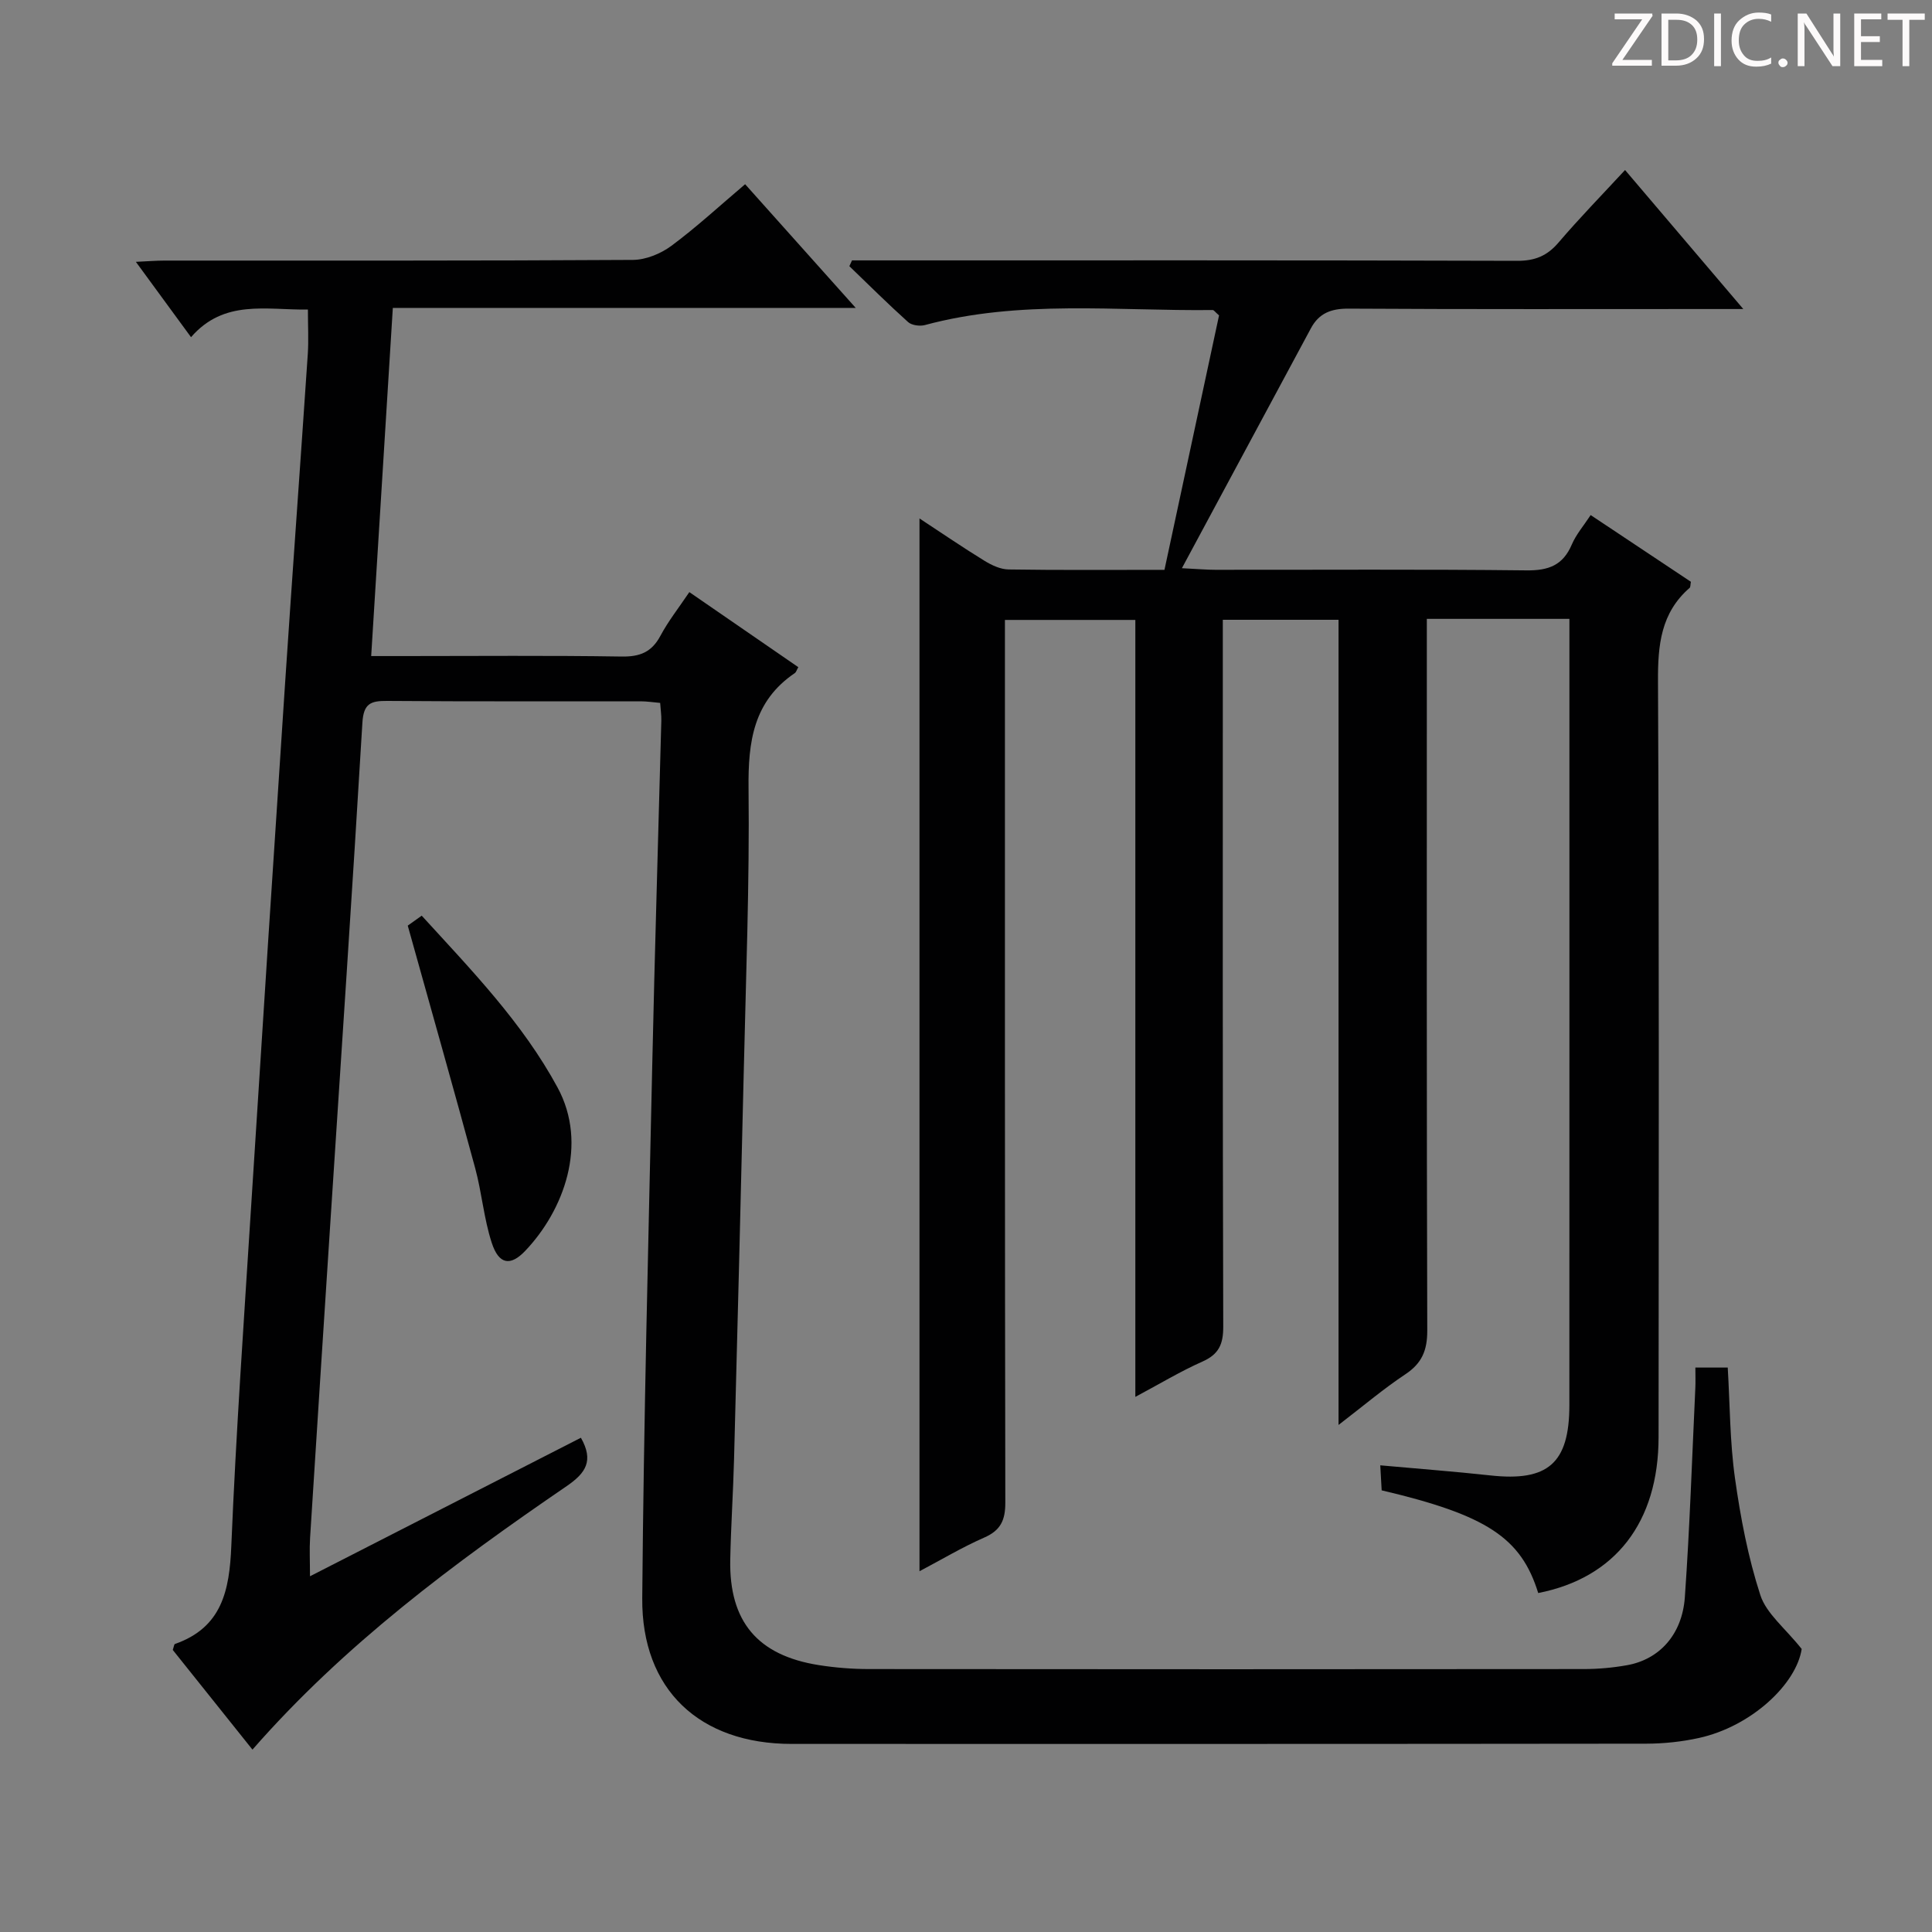 <svg enable-background="new 0 0 400 400" viewBox="0 0 400 400" xmlns="http://www.w3.org/2000/svg"><rect x="0" y="0" width="400" height="400" fill="#808080" stroke="none"/><g fill="#fcfafa"><path d="m342.2 3.2-6.3 9.2h6.1v1.2h-8.2v-.5l6.2-9.1h-5.7v-1.2h7.8v.4z"/><path d="m344 13.7v-10.9h3.1c1.6 0 3 .5 4.1 1.4 1.1 1 1.6 2.2 1.6 3.9s-.5 3-1.6 4-2.5 1.5-4.2 1.5h-3zm1.4-9.6v8.4h1.6c1.4 0 2.5-.4 3.2-1.1.8-.8 1.2-1.8 1.2-3.2s-.4-2.4-1.2-3.1-1.8-1-3.1-1z"/><path d="m356.3 2.8v10.9h-1.4v-10.9z"/><path d="m366.6 13.2c-.8.4-1.8.6-3 .6-1.6 0-2.8-.5-3.7-1.5s-1.4-2.3-1.4-3.9c0-1.7.5-3.2 1.6-4.2s2.4-1.6 4-1.6c1 0 1.9.1 2.6.4v1.5c-.8-.4-1.6-.6-2.6-.6-1.2 0-2.2.4-3 1.2s-1.1 1.9-1.1 3.3c0 1.3.4 2.3 1.1 3.1s1.6 1.1 2.8 1.1c1.1 0 2-.2 2.8-.7v1.3z"/><path d="m368.2 13c0-.3.1-.5.3-.6.2-.2.4-.3.6-.3.3 0 .5.1.7.3s.3.4.3.6-.1.5-.3.6c-.2.2-.4.3-.7.3s-.5-.1-.6-.3c-.2-.2-.3-.4-.3-.6z"/><path d="m381.1 13.7h-1.7l-5.5-8.4c-.2-.2-.3-.5-.4-.7 0 .2.1.8.1 1.5v7.6h-1.4v-10.9h1.8l5.3 8.3c.3.4.4.6.4.8 0-.3-.1-.8-.1-1.6v-7.5h1.4v10.9z"/><path d="m389.7 13.7h-5.8v-10.9h5.6v1.2h-4.2v3.5h3.9v1.2h-3.9v3.7h4.4z"/><path d="m398.4 4.1h-3.1v9.6h-1.4v-9.6h-3.1v-1.3h7.7v1.3z"/></g><path d="m324.93 128.13c-10.07 0-19.38 0-29.52 0v6.36c0 46.99-.05 93.99.09 140.98.01 4.12-1.11 6.79-4.55 9.07-4.53 3.01-8.71 6.56-13.82 10.48 0-56.04 0-111.21 0-166.7-8.14 0-15.71 0-23.96 0v5.85c0 46.83-.05 93.66.09 140.48.01 3.65-.9 5.74-4.31 7.25-4.53 2.01-8.8 4.59-13.89 7.31 0-53.87 0-107.19 0-160.86-9.17 0-17.73 0-27 0v5.74c0 58.99-.03 117.99.08 176.98.01 3.64-.94 5.77-4.37 7.27-4.52 1.98-8.78 4.53-13.4 6.97 0-72.83 0-145.1 0-217.97 4.66 3.06 9 6.03 13.48 8.78 1.48.91 3.3 1.76 4.97 1.78 10.33.16 20.66.08 32.27.08 3.77-17.59 7.57-35.32 11.3-52.68-.84-.73-1.07-1.11-1.3-1.11-19.9.23-39.95-2.19-59.6 3.11-1.05.28-2.72.06-3.48-.62-4.16-3.74-8.13-7.69-12.16-11.57.18-.4.37-.8.55-1.2h5.26c44.16 0 88.32-.05 132.48.09 3.69.01 6.2-1.04 8.56-3.81 4.31-5.05 8.96-9.81 13.75-14.99 8.04 9.45 15.86 18.65 24.48 28.78-2.78 0-4.51 0-6.24 0-25.16 0-50.33.07-75.49-.08-3.58-.02-6.1.93-7.78 4.05-8.71 16.21-17.43 32.41-26.72 49.69 3.43.17 5.15.33 6.86.33 21.5.02 43-.13 64.49.12 4.56.05 7.54-1.05 9.37-5.34.89-2.09 2.45-3.89 3.91-6.11 7.13 4.74 13.99 9.31 20.75 13.81-.12.64-.07 1.09-.26 1.26-5.97 5.19-6.59 11.85-6.55 19.35.25 52.16.15 104.32.12 156.48-.01 17.64-8.97 29.16-24.92 32.28-3.54-11.45-10.65-16.14-32.41-21.26-.08-1.51-.17-3.11-.29-5.18 7.79.71 15.3 1.27 22.79 2.09 11.91 1.31 16.35-2.51 16.36-14.52.02-52.66.01-105.32.01-157.98 0-1.44 0-2.9 0-4.84z" fill="#010102"/><path d="m63.75 64.09c-8.64.12-17.36-2.18-24.2 5.72-3.92-5.35-7.41-10.12-11.42-15.6 2.48-.11 4.21-.26 5.94-.26 32.33-.01 64.65.06 96.98-.14 2.68-.02 5.76-1.29 7.95-2.91 5.19-3.85 9.96-8.26 15.27-12.76 7.58 8.48 14.96 16.74 22.9 25.61-32.18 0-63.71 0-95.84 0-1.5 24.09-2.96 47.72-4.48 72.08h6.86c15 0 30-.14 44.99.1 3.78.06 6.22-.9 8.03-4.29 1.63-3.05 3.81-5.81 5.99-9.05 7.63 5.25 15.11 10.4 22.56 15.54-.37.65-.46 1.05-.7 1.21-8.6 5.82-9.71 14.22-9.6 23.89.22 19.63-.55 39.28-1 58.91-.62 26.62-1.3 53.23-2 79.85-.18 6.98-.65 13.95-.79 20.93-.25 12.79 5.64 19.81 18.32 21.82 3.43.54 6.94.82 10.42.82 49.32.05 98.64.05 147.97 0 2.97 0 5.99-.27 8.92-.79 6.7-1.18 11.46-6.31 12.01-14.09 1.02-14.42 1.49-28.87 2.17-43.32.06-1.3.01-2.61.01-4.22h6.7c.46 7.74.44 15.41 1.5 22.92 1.15 8.17 2.71 16.38 5.25 24.19 1.25 3.84 5.12 6.82 8.56 11.15-1.08 7.2-10.33 16.02-21.28 18.43-3.54.78-7.24 1.17-10.87 1.18-58.99.07-117.97.06-176.96.05-19.03 0-31.1-11.19-30.94-30.19.3-36.78 1.27-73.56 2.07-110.33.52-23.78 1.26-47.56 1.88-71.35.03-1.13-.15-2.26-.24-3.66-1.48-.13-2.76-.33-4.04-.33-17.5-.02-34.99.06-52.49-.08-3.42-.03-4.88.54-5.12 4.52-2.07 34.68-4.42 69.35-6.67 104.02-1.4 21.57-2.8 43.14-4.16 64.71-.15 2.42-.02 4.86-.02 7.98 19.08-9.76 37.63-19.24 56.09-28.68 2.71 4.78 1 7.31-2.94 10.01-23.36 15.98-46.04 32.82-65.06 54.56-5.65-7.07-11.14-13.93-16.5-20.64.23-.66.27-1.17.45-1.23 9.75-3.42 11.29-11.09 11.67-20.3.98-23.59 2.64-47.14 4.13-70.71 2.28-36 4.62-72 7.01-107.99 1.51-22.72 3.17-45.43 4.7-68.15.18-2.81.02-5.65.02-9.13z" fill="#010102"/><path d="m84.42 191.64c.25-.18 1.43-1.02 2.89-2.06 10.33 11.31 20.85 22.14 28.13 35.58 6.37 11.76 1.29 25.43-6.7 33.82-3.1 3.25-5.47 2.8-6.93-1.67-1.63-4.99-2.05-10.37-3.43-15.46-4.45-16.44-9.11-32.82-13.96-50.21z" fill="#010102"/></svg>